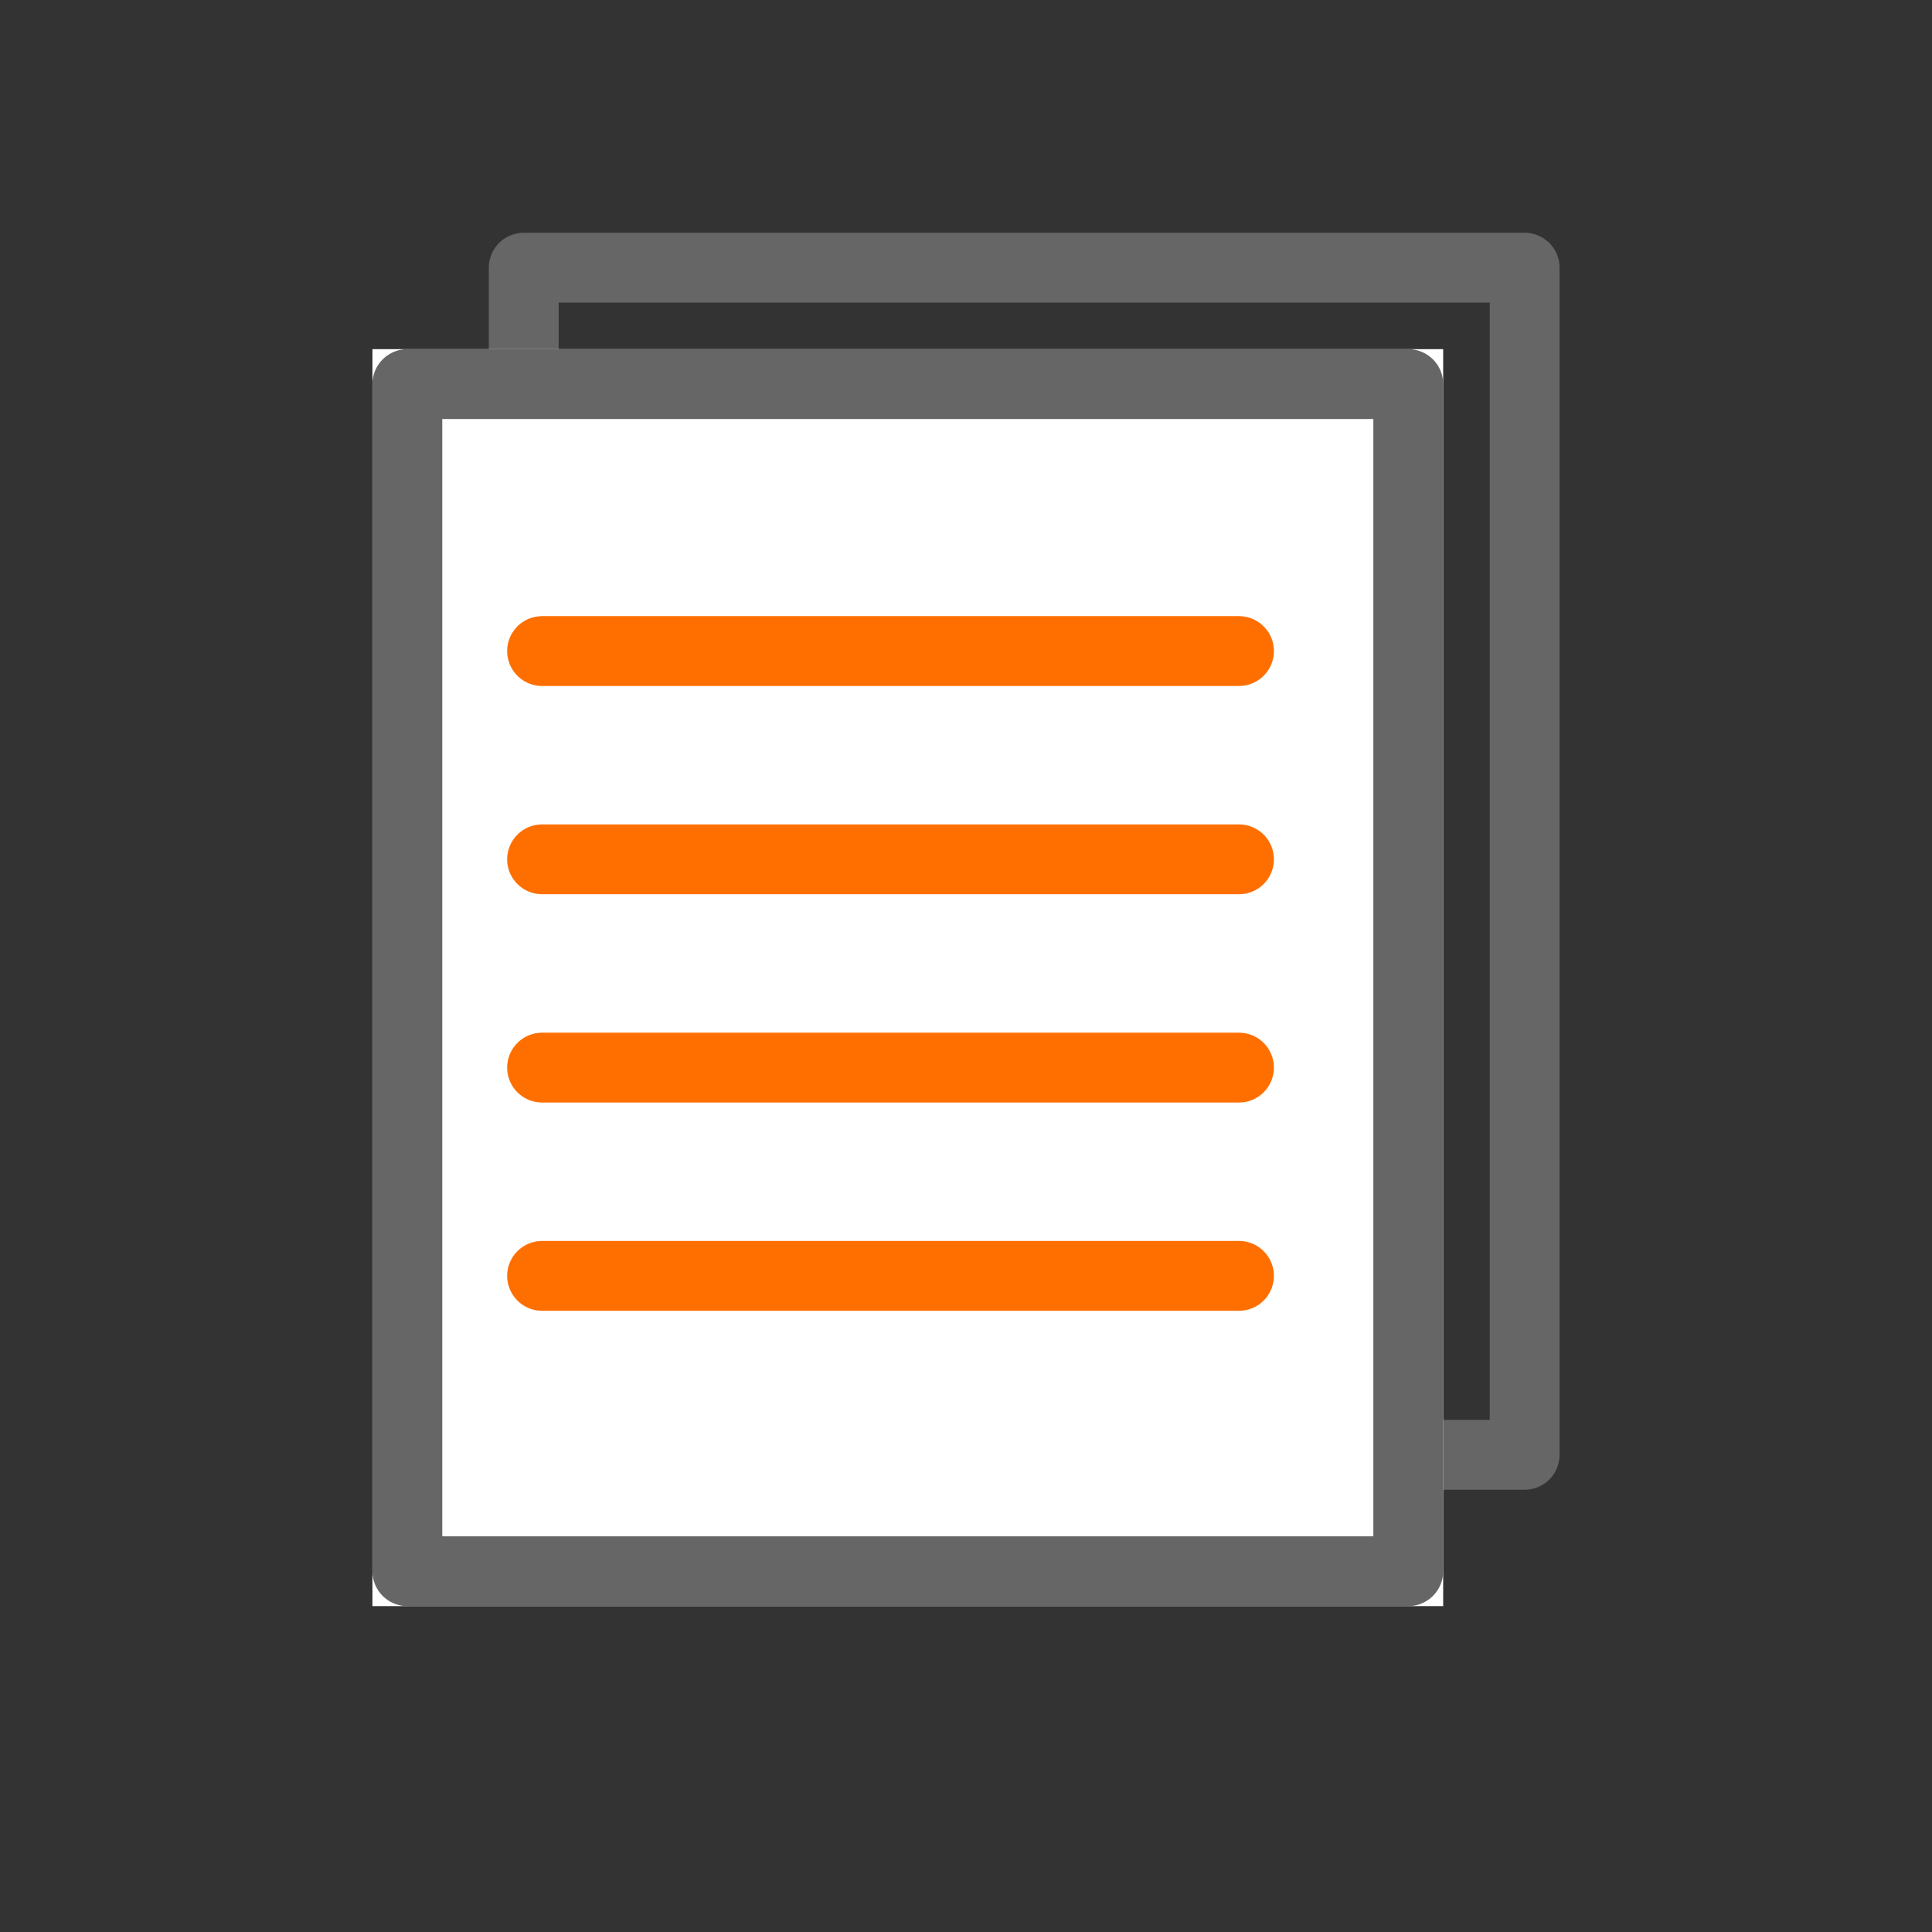 <svg xmlns="http://www.w3.org/2000/svg" xmlns:xlink="http://www.w3.org/1999/xlink" width="83" height="83" viewBox="0 0 83 83">
  <rect x="0" y="0" width="83" height="83" fill="#333333" stroke="none"/>
  <defs>
    <clipPath id="clip-path">
      <rect id="사각형_16313" data-name="사각형 16313" width="83" height="83" transform="translate(762 666)" fill="#fff" stroke="#707070" stroke-width="1"/>
    </clipPath>
  </defs>
  <g id="마스크_그룹_14347" data-name="마스크 그룹 14347" transform="translate(-762 -666)" clip-path="url(#clip-path)">
    <g id="그룹_15658" data-name="그룹 15658">
      <g id="그룹_15194" data-name="그룹 15194" transform="translate(778 676)">
        <g id="사각형_15628" data-name="사각형 15628" transform="translate(5)" fill="none" stroke="#666" stroke-linecap="round" stroke-linejoin="round" stroke-width="3">
          <rect width="46" height="54" stroke="none"/>
          <rect x="1.5" y="1.5" width="43" height="51" fill="none"/>
        </g>
        <g id="사각형_15544" data-name="사각형 15544" transform="translate(0 5)" fill="#fff" stroke="#666" stroke-linecap="round" stroke-linejoin="round" stroke-width="3">
          <rect width="46" height="54" stroke="none"/>
          <rect x="1.5" y="1.5" width="43" height="51" fill="none"/>
        </g>
      </g>
      <g id="그룹_15196" data-name="그룹 15196" transform="translate(785.288 693.97)">
        <path id="패스_27359" data-name="패스 27359" d="M-882.855,8344.084h29.94" transform="translate(882.855 -8344.084)" fill="none" stroke="#ff6f00" stroke-linecap="round" stroke-width="3"/>
        <path id="패스_27360" data-name="패스 27360" d="M-882.855,8344.084h29.94" transform="translate(882.855 -8335.137)" fill="none" stroke="#ff6f00" stroke-linecap="round" stroke-width="3"/>
        <path id="패스_27361" data-name="패스 27361" d="M-882.855,8344.084h29.94" transform="translate(882.855 -8326.189)" fill="none" stroke="#ff6f00" stroke-linecap="round" stroke-width="3"/>
        <path id="패스_27362" data-name="패스 27362" d="M-882.855,8344.084h29.94" transform="translate(882.855 -8317.242)" fill="none" stroke="#ff6f00" stroke-linecap="round" stroke-width="3"/>
      </g>
    </g>
  </g>
</svg>
